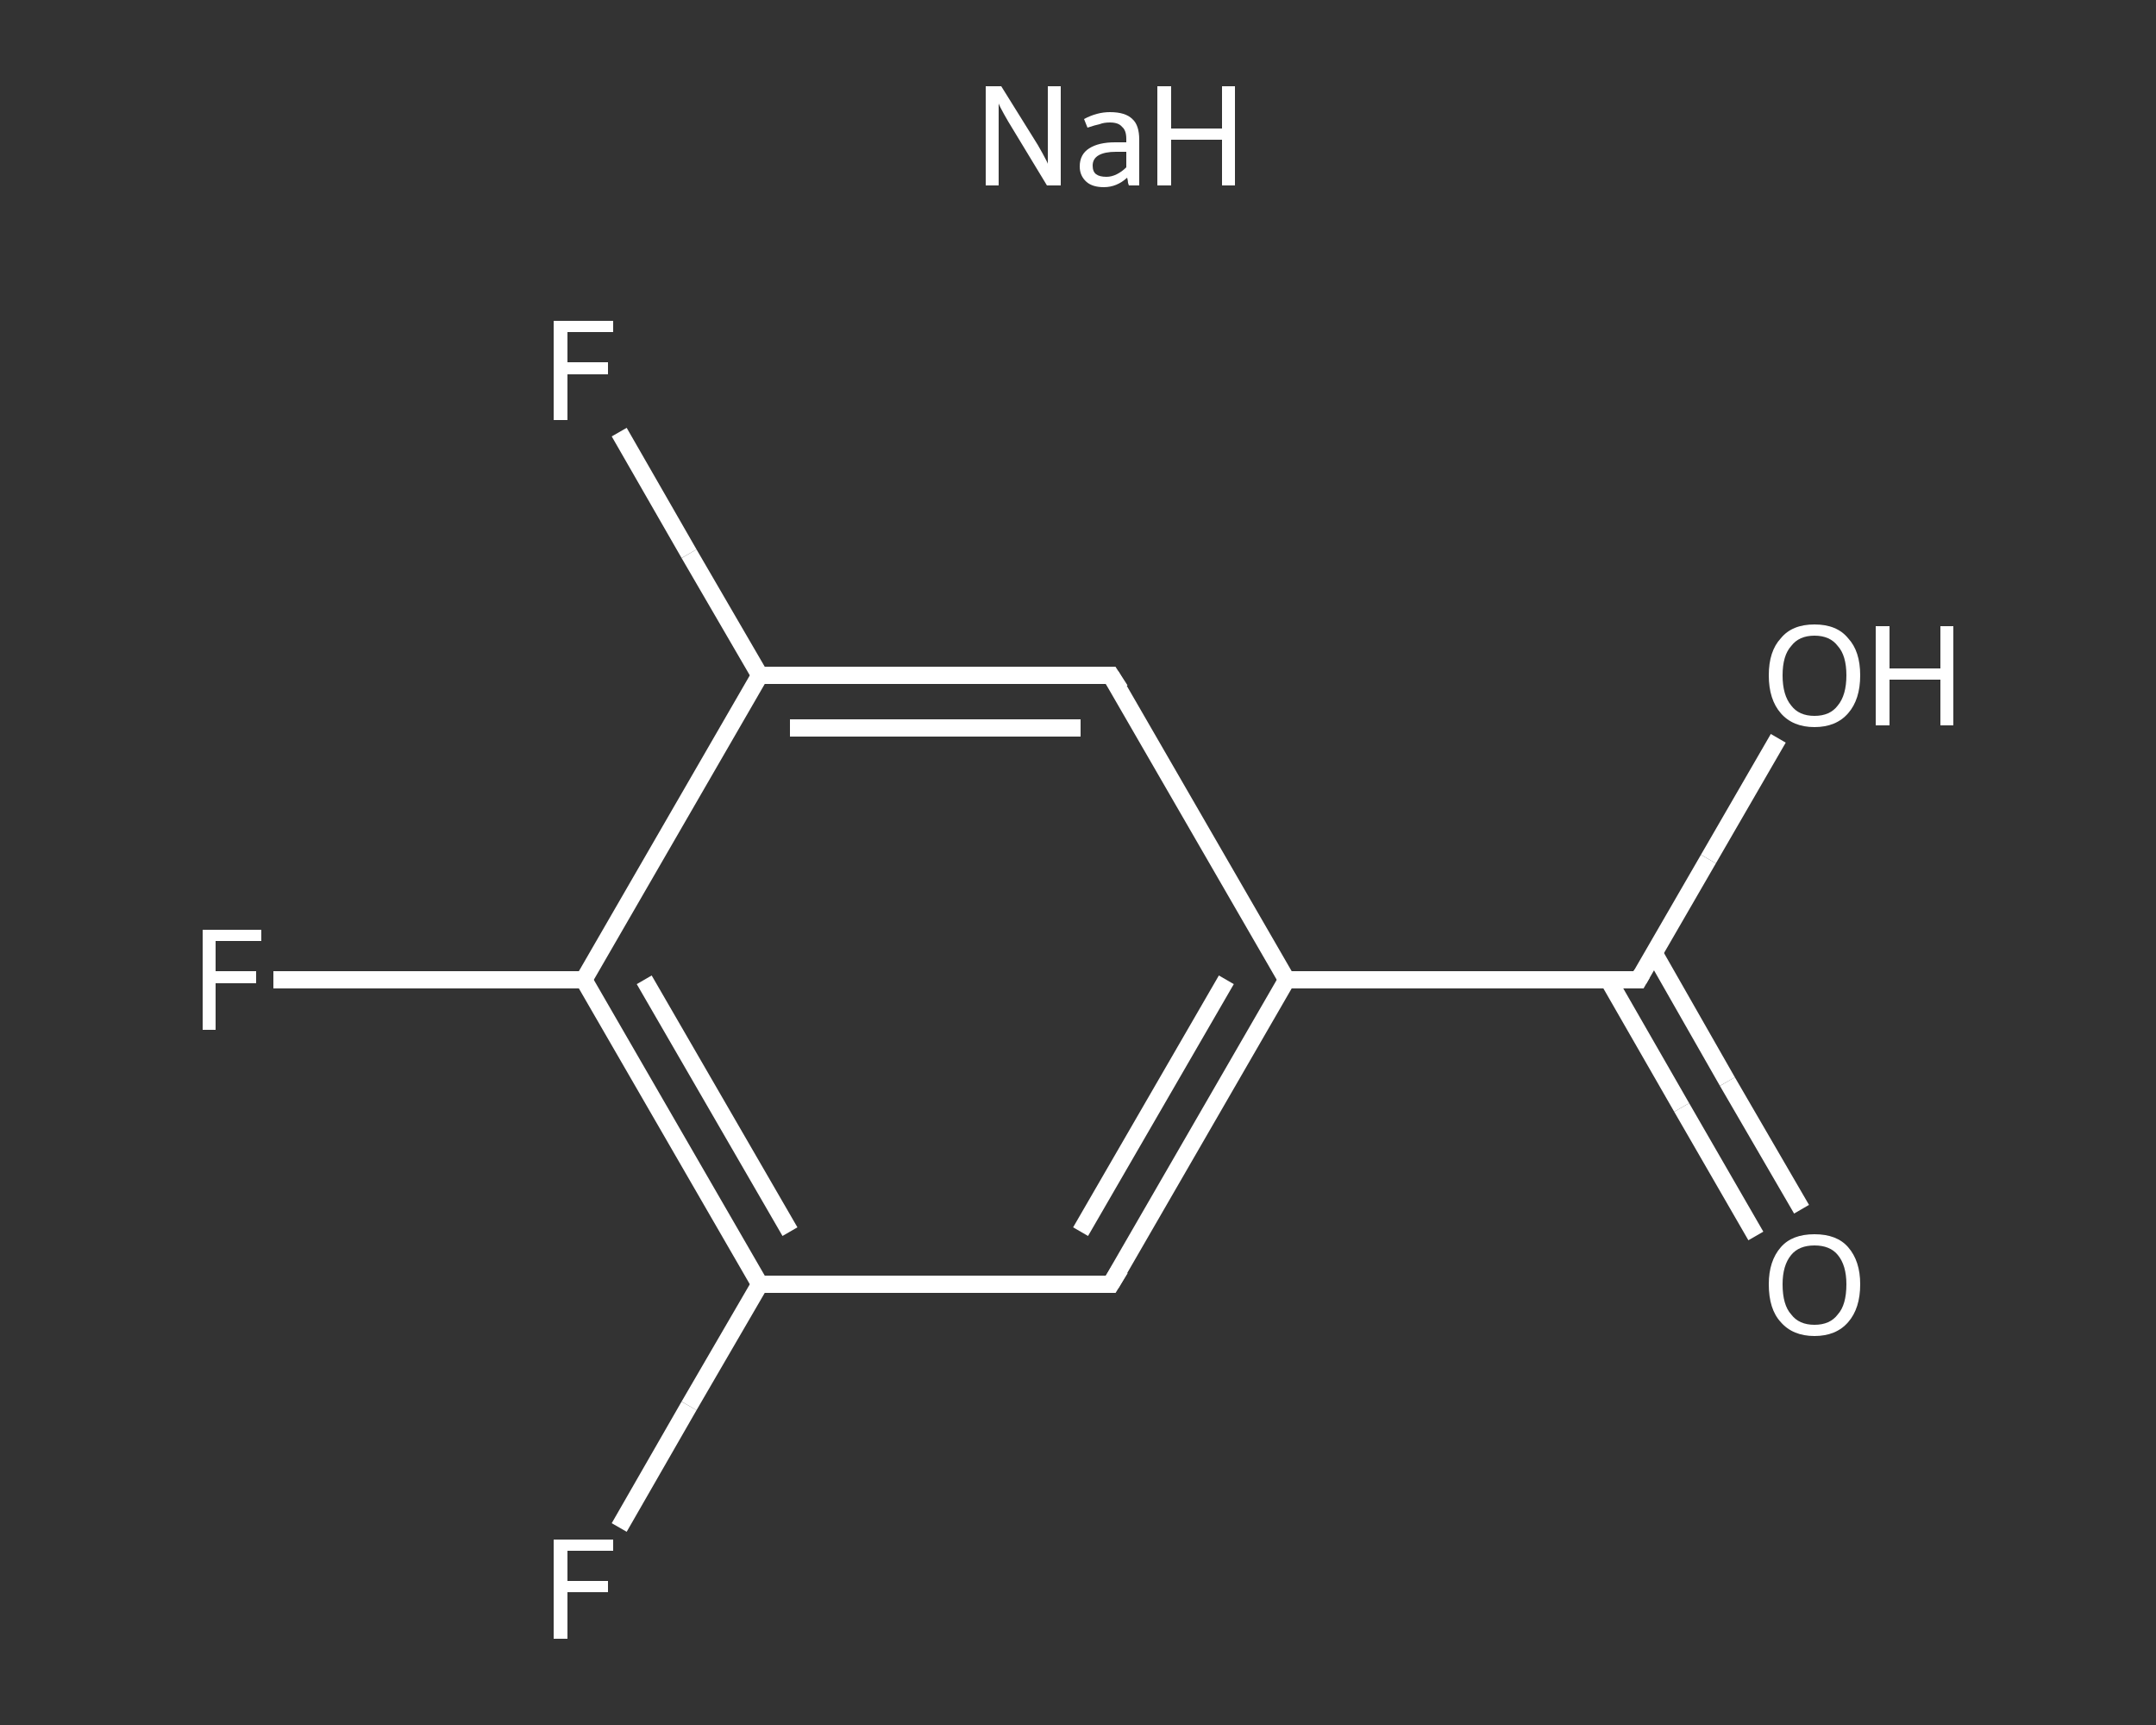 <?xml version='1.0' encoding='iso-8859-1'?>
<svg version='1.1' baseProfile='full'
              xmlns='http://www.w3.org/2000/svg'
                      xmlns:rdkit='http://www.rdkit.org/xml'
                      xmlns:xlink='http://www.w3.org/1999/xlink'
                  xml:space='preserve'
width='250px' height='200px' viewBox='0 0 250 200'>
<rect x="0" y="0" width="250" height="200" fill="#333333" stroke="none"/>
<!-- END OF HEADER -->
<rect style='opacity:1.0;fill:transparent;stroke:none' width='250.0' height='200.0' x='0.0' y='0.0'> </rect>
<path class='bond-0 atom-0 atom-1' d='M 203.6,143.3 L 195.0,128.4' style='fill:none;fill-rule:evenodd;stroke:#FFFFFF;stroke-width:2.0px;stroke-linecap:butt;stroke-linejoin:miter;stroke-opacity:1' />
<path class='bond-0 atom-0 atom-1' d='M 195.0,128.4 L 186.5,113.6' style='fill:none;fill-rule:evenodd;stroke:#FFFFFF;stroke-width:2.0px;stroke-linecap:butt;stroke-linejoin:miter;stroke-opacity:1' />
<path class='bond-0 atom-0 atom-1' d='M 208.9,140.2 L 200.3,125.4' style='fill:none;fill-rule:evenodd;stroke:#FFFFFF;stroke-width:2.0px;stroke-linecap:butt;stroke-linejoin:miter;stroke-opacity:1' />
<path class='bond-0 atom-0 atom-1' d='M 200.3,125.4 L 191.8,110.5' style='fill:none;fill-rule:evenodd;stroke:#FFFFFF;stroke-width:2.0px;stroke-linecap:butt;stroke-linejoin:miter;stroke-opacity:1' />
<path class='bond-1 atom-1 atom-2' d='M 190.0,113.6 L 198.1,99.6' style='fill:none;fill-rule:evenodd;stroke:#FFFFFF;stroke-width:2.0px;stroke-linecap:butt;stroke-linejoin:miter;stroke-opacity:1' />
<path class='bond-1 atom-1 atom-2' d='M 198.1,99.6 L 206.2,85.6' style='fill:none;fill-rule:evenodd;stroke:#FFFFFF;stroke-width:2.0px;stroke-linecap:butt;stroke-linejoin:miter;stroke-opacity:1' />
<path class='bond-2 atom-1 atom-3' d='M 190.0,113.6 L 149.2,113.6' style='fill:none;fill-rule:evenodd;stroke:#FFFFFF;stroke-width:2.0px;stroke-linecap:butt;stroke-linejoin:miter;stroke-opacity:1' />
<path class='bond-3 atom-3 atom-4' d='M 149.2,113.6 L 128.8,148.9' style='fill:none;fill-rule:evenodd;stroke:#FFFFFF;stroke-width:2.0px;stroke-linecap:butt;stroke-linejoin:miter;stroke-opacity:1' />
<path class='bond-3 atom-3 atom-4' d='M 142.2,113.6 L 125.3,142.8' style='fill:none;fill-rule:evenodd;stroke:#FFFFFF;stroke-width:2.0px;stroke-linecap:butt;stroke-linejoin:miter;stroke-opacity:1' />
<path class='bond-4 atom-4 atom-5' d='M 128.8,148.9 L 88.1,148.9' style='fill:none;fill-rule:evenodd;stroke:#FFFFFF;stroke-width:2.0px;stroke-linecap:butt;stroke-linejoin:miter;stroke-opacity:1' />
<path class='bond-5 atom-5 atom-6' d='M 88.1,148.9 L 79.9,163.0' style='fill:none;fill-rule:evenodd;stroke:#FFFFFF;stroke-width:2.0px;stroke-linecap:butt;stroke-linejoin:miter;stroke-opacity:1' />
<path class='bond-5 atom-5 atom-6' d='M 79.9,163.0 L 71.8,177.1' style='fill:none;fill-rule:evenodd;stroke:#FFFFFF;stroke-width:2.0px;stroke-linecap:butt;stroke-linejoin:miter;stroke-opacity:1' />
<path class='bond-6 atom-5 atom-7' d='M 88.1,148.9 L 67.7,113.6' style='fill:none;fill-rule:evenodd;stroke:#FFFFFF;stroke-width:2.0px;stroke-linecap:butt;stroke-linejoin:miter;stroke-opacity:1' />
<path class='bond-6 atom-5 atom-7' d='M 91.6,142.8 L 74.7,113.6' style='fill:none;fill-rule:evenodd;stroke:#FFFFFF;stroke-width:2.0px;stroke-linecap:butt;stroke-linejoin:miter;stroke-opacity:1' />
<path class='bond-7 atom-7 atom-8' d='M 67.7,113.6 L 49.7,113.6' style='fill:none;fill-rule:evenodd;stroke:#FFFFFF;stroke-width:2.0px;stroke-linecap:butt;stroke-linejoin:miter;stroke-opacity:1' />
<path class='bond-7 atom-7 atom-8' d='M 49.7,113.6 L 31.7,113.6' style='fill:none;fill-rule:evenodd;stroke:#FFFFFF;stroke-width:2.0px;stroke-linecap:butt;stroke-linejoin:miter;stroke-opacity:1' />
<path class='bond-8 atom-7 atom-9' d='M 67.7,113.6 L 88.1,78.3' style='fill:none;fill-rule:evenodd;stroke:#FFFFFF;stroke-width:2.0px;stroke-linecap:butt;stroke-linejoin:miter;stroke-opacity:1' />
<path class='bond-9 atom-9 atom-10' d='M 88.1,78.3 L 79.9,64.2' style='fill:none;fill-rule:evenodd;stroke:#FFFFFF;stroke-width:2.0px;stroke-linecap:butt;stroke-linejoin:miter;stroke-opacity:1' />
<path class='bond-9 atom-9 atom-10' d='M 79.9,64.2 L 71.8,50.1' style='fill:none;fill-rule:evenodd;stroke:#FFFFFF;stroke-width:2.0px;stroke-linecap:butt;stroke-linejoin:miter;stroke-opacity:1' />
<path class='bond-10 atom-9 atom-11' d='M 88.1,78.3 L 128.8,78.3' style='fill:none;fill-rule:evenodd;stroke:#FFFFFF;stroke-width:2.0px;stroke-linecap:butt;stroke-linejoin:miter;stroke-opacity:1' />
<path class='bond-10 atom-9 atom-11' d='M 91.6,84.4 L 125.3,84.4' style='fill:none;fill-rule:evenodd;stroke:#FFFFFF;stroke-width:2.0px;stroke-linecap:butt;stroke-linejoin:miter;stroke-opacity:1' />
<path class='bond-11 atom-11 atom-3' d='M 128.8,78.3 L 149.2,113.6' style='fill:none;fill-rule:evenodd;stroke:#FFFFFF;stroke-width:2.0px;stroke-linecap:butt;stroke-linejoin:miter;stroke-opacity:1' />
<path d='M 190.4,112.9 L 190.0,113.6 L 188.0,113.6' style='fill:none;stroke:#FFFFFF;stroke-width:2.0px;stroke-linecap:butt;stroke-linejoin:miter;stroke-opacity:1;' />
<path d='M 129.9,147.1 L 128.8,148.9 L 126.8,148.9' style='fill:none;stroke:#FFFFFF;stroke-width:2.0px;stroke-linecap:butt;stroke-linejoin:miter;stroke-opacity:1;' />
<path d='M 126.8,78.3 L 128.8,78.3 L 129.9,80.0' style='fill:none;stroke:#FFFFFF;stroke-width:2.0px;stroke-linecap:butt;stroke-linejoin:miter;stroke-opacity:1;' />
<path class='atom-0' d='M 205.1 148.9
Q 205.1 146.2, 206.5 144.6
Q 207.8 143.1, 210.4 143.1
Q 213.0 143.1, 214.3 144.6
Q 215.7 146.2, 215.7 148.9
Q 215.7 151.7, 214.3 153.3
Q 212.9 154.9, 210.4 154.9
Q 207.9 154.9, 206.5 153.3
Q 205.1 151.8, 205.1 148.9
M 210.4 153.6
Q 212.2 153.6, 213.1 152.4
Q 214.1 151.3, 214.1 148.9
Q 214.1 146.7, 213.1 145.5
Q 212.2 144.4, 210.4 144.4
Q 208.6 144.4, 207.7 145.5
Q 206.7 146.7, 206.7 148.9
Q 206.7 151.3, 207.7 152.4
Q 208.6 153.6, 210.4 153.6
' fill='#FFFFFF'/>
<path class='atom-2' d='M 205.1 78.3
Q 205.1 75.5, 206.5 74.0
Q 207.8 72.4, 210.4 72.4
Q 213.0 72.4, 214.3 74.0
Q 215.7 75.5, 215.7 78.3
Q 215.7 81.1, 214.3 82.7
Q 212.9 84.3, 210.4 84.3
Q 207.9 84.3, 206.5 82.7
Q 205.1 81.1, 205.1 78.3
M 210.4 83.0
Q 212.2 83.0, 213.1 81.8
Q 214.1 80.6, 214.1 78.3
Q 214.1 76.0, 213.1 74.9
Q 212.2 73.7, 210.4 73.7
Q 208.6 73.7, 207.7 74.9
Q 206.7 76.0, 206.7 78.3
Q 206.7 80.6, 207.7 81.8
Q 208.6 83.0, 210.4 83.0
' fill='#FFFFFF'/>
<path class='atom-2' d='M 217.5 72.6
L 219.1 72.6
L 219.1 77.5
L 225.0 77.5
L 225.0 72.6
L 226.5 72.6
L 226.5 84.1
L 225.0 84.1
L 225.0 78.8
L 219.1 78.8
L 219.1 84.1
L 217.5 84.1
L 217.5 72.6
' fill='#FFFFFF'/>
<path class='atom-6' d='M 64.2 178.5
L 71.1 178.5
L 71.1 179.8
L 65.8 179.8
L 65.8 183.3
L 70.5 183.3
L 70.5 184.6
L 65.8 184.6
L 65.8 190.0
L 64.2 190.0
L 64.2 178.5
' fill='#FFFFFF'/>
<path class='atom-8' d='M 23.5 107.8
L 30.3 107.8
L 30.3 109.1
L 25.0 109.1
L 25.0 112.6
L 29.7 112.6
L 29.7 114.0
L 25.0 114.0
L 25.0 119.4
L 23.5 119.4
L 23.5 107.8
' fill='#FFFFFF'/>
<path class='atom-10' d='M 64.2 37.2
L 71.1 37.2
L 71.1 38.5
L 65.8 38.5
L 65.8 42.0
L 70.5 42.0
L 70.5 43.4
L 65.8 43.4
L 65.8 48.7
L 64.2 48.7
L 64.2 37.2
' fill='#FFFFFF'/>
<path class='atom-12' d='M 116.1 10.0
L 119.9 16.1
Q 120.3 16.7, 120.9 17.8
Q 121.5 18.9, 121.5 19.0
L 121.5 10.0
L 123.0 10.0
L 123.0 21.5
L 121.4 21.5
L 117.4 14.9
Q 116.9 14.1, 116.4 13.2
Q 115.9 12.3, 115.8 12.0
L 115.8 21.5
L 114.3 21.5
L 114.3 10.0
L 116.1 10.0
' fill='#FFFFFF'/>
<path class='atom-12' d='M 125.2 19.3
Q 125.2 17.9, 126.3 17.2
Q 127.4 16.5, 129.3 16.5
L 130.6 16.5
L 130.6 16.1
Q 130.6 15.1, 130.1 14.7
Q 129.7 14.2, 128.7 14.2
Q 128.0 14.2, 127.5 14.4
Q 127.0 14.5, 126.1 14.8
L 125.7 13.8
Q 127.2 13.0, 128.7 13.0
Q 130.5 13.0, 131.3 13.8
Q 132.1 14.5, 132.1 16.2
L 132.1 21.5
L 130.9 21.5
Q 130.9 21.5, 130.8 21.2
Q 130.8 21.0, 130.7 20.6
Q 129.5 21.7, 128.0 21.7
Q 126.7 21.7, 126.0 21.1
Q 125.2 20.4, 125.2 19.3
M 126.7 19.2
Q 126.7 19.9, 127.1 20.2
Q 127.5 20.5, 128.3 20.5
Q 128.9 20.5, 129.5 20.2
Q 130.1 19.9, 130.6 19.4
L 130.6 17.6
L 129.4 17.6
Q 128.1 17.6, 127.4 18.0
Q 126.7 18.4, 126.7 19.2
' fill='#FFFFFF'/>
<path class='atom-12' d='M 134.2 10.0
L 135.8 10.0
L 135.8 14.9
L 141.7 14.9
L 141.7 10.0
L 143.2 10.0
L 143.2 21.5
L 141.7 21.5
L 141.7 16.2
L 135.8 16.2
L 135.8 21.5
L 134.2 21.5
L 134.2 10.0
' fill='#FFFFFF'/>
</svg>

